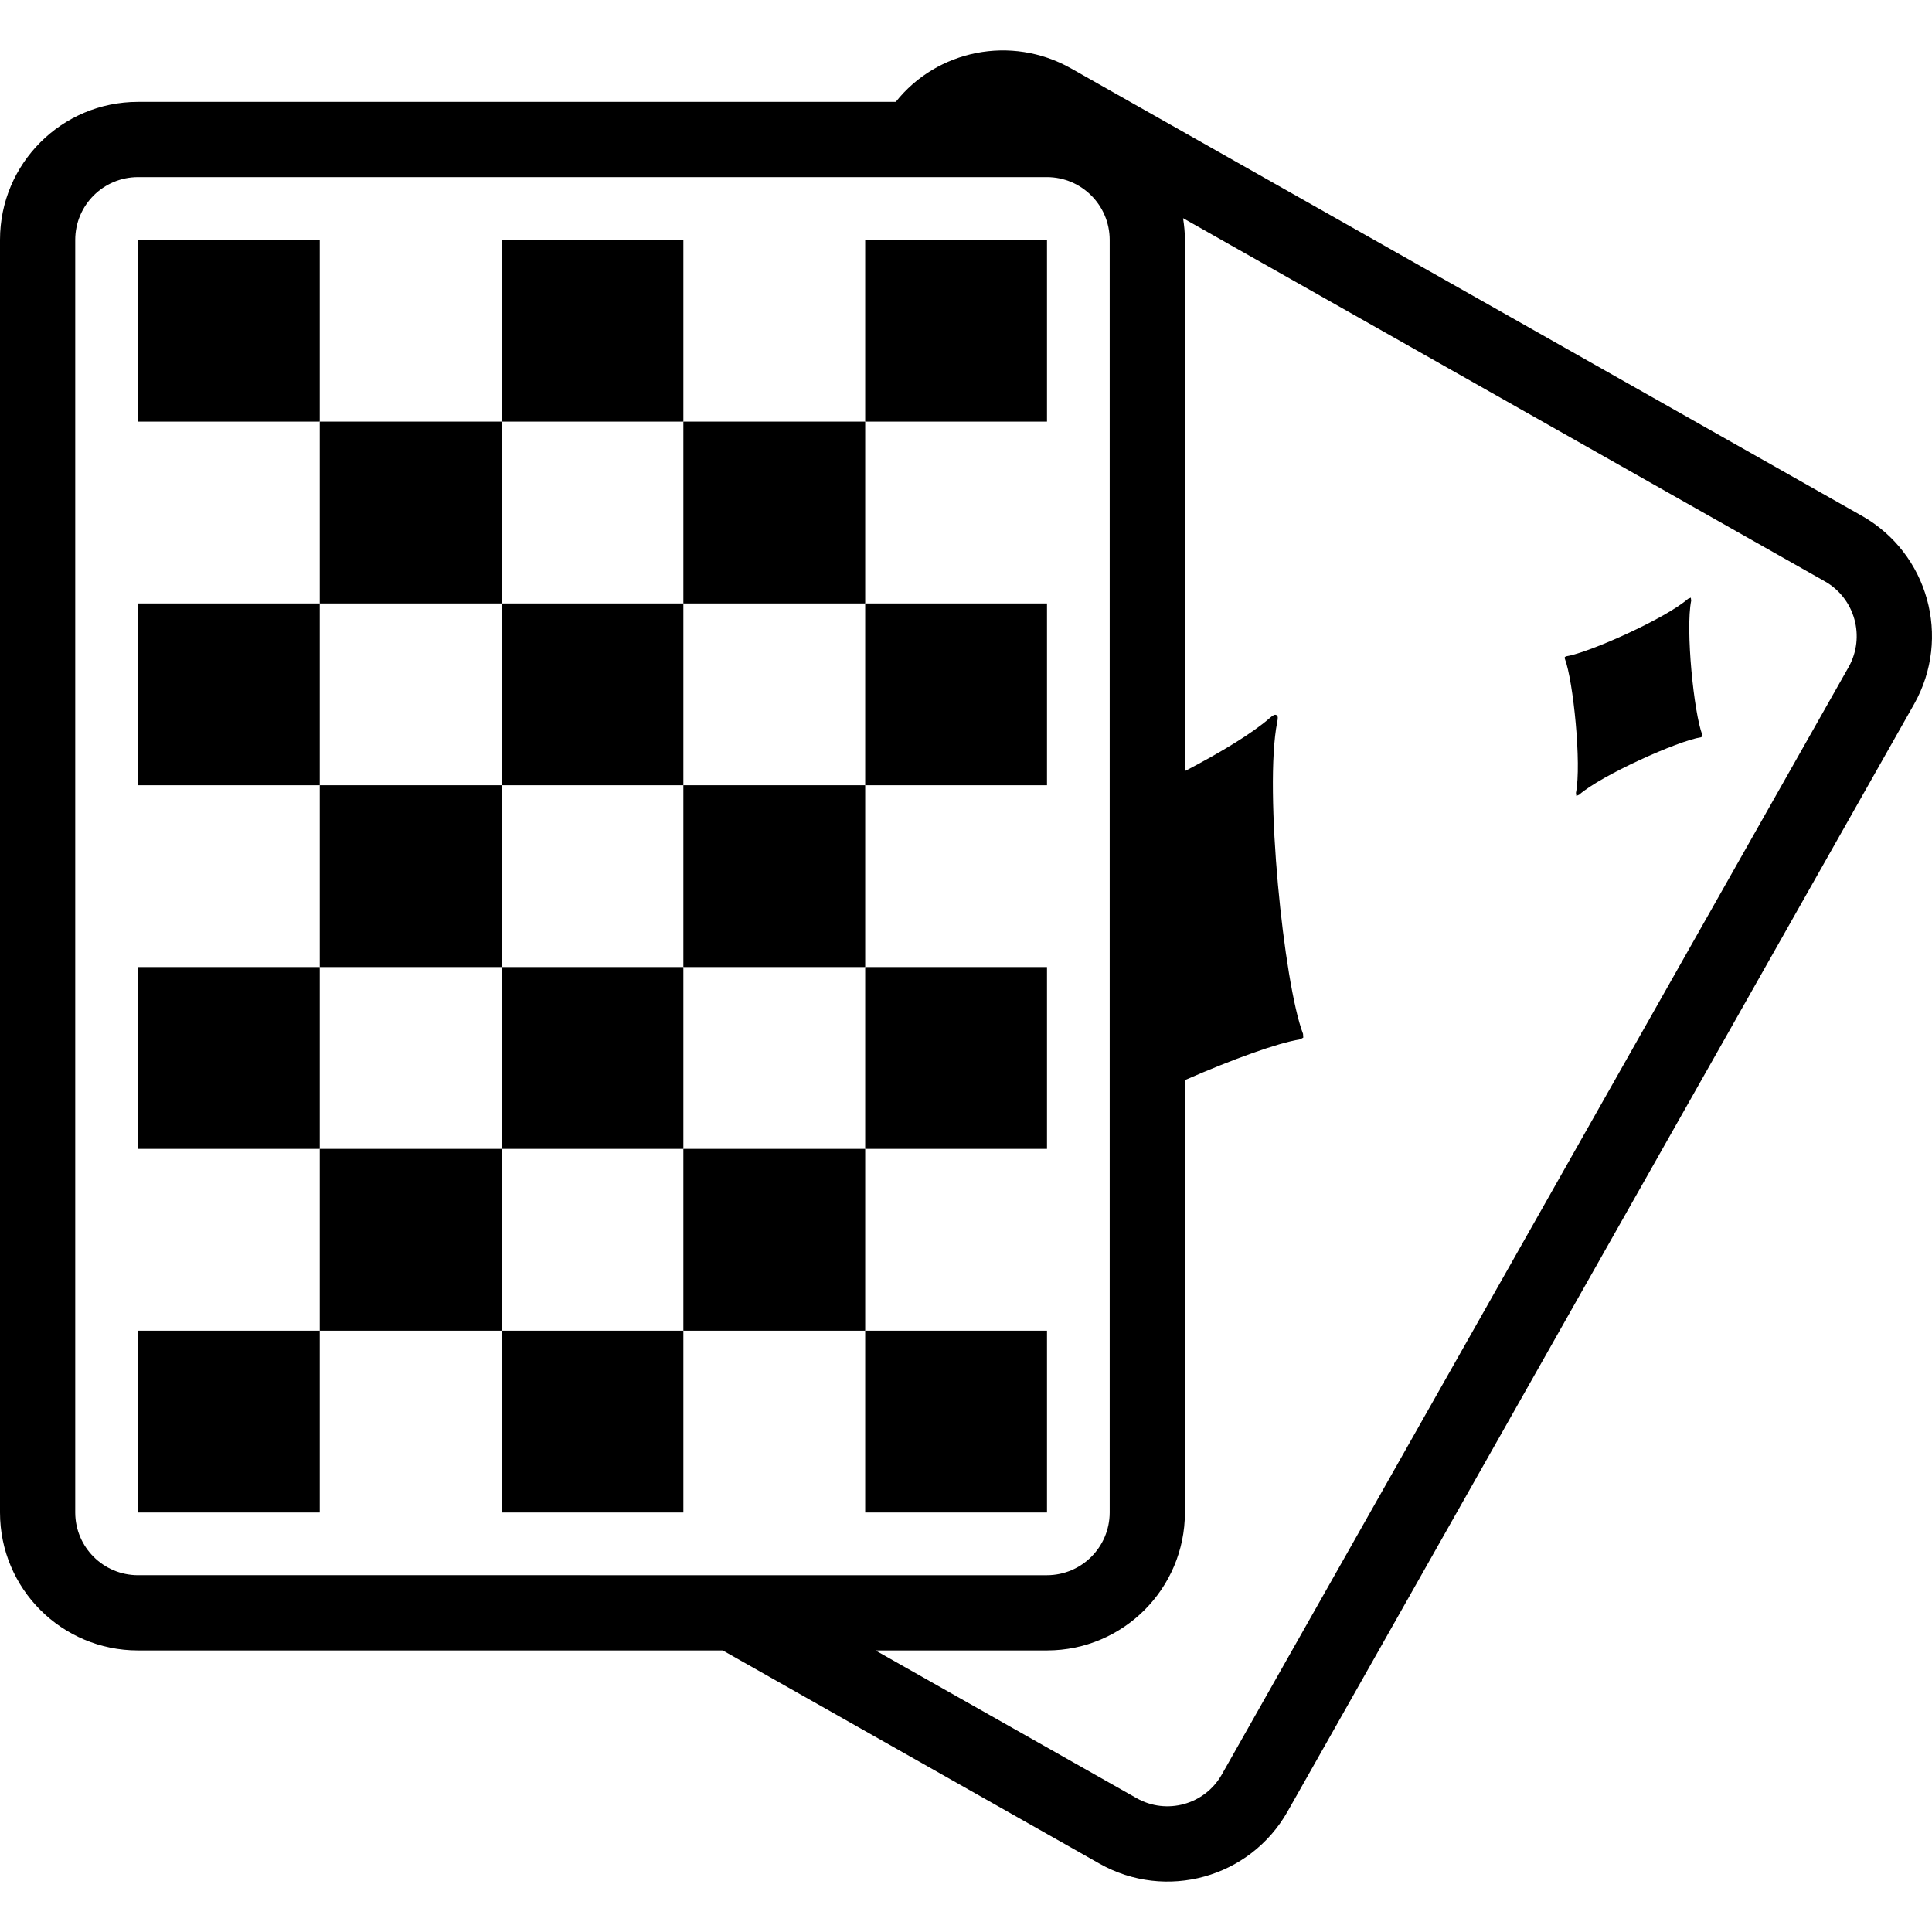 <?xml version="1.0" encoding="utf-8"?>
<!DOCTYPE svg PUBLIC "-//W3C//DTD SVG 1.1//EN" "http://www.w3.org/Graphics/SVG/1.1/DTD/svg11.dtd">
<svg version="1.1" id="_x32_" xmlns="http://www.w3.org/2000/svg" xmlns:xlink="http://www.w3.org/1999/xlink" 
	 viewBox="0 0 512 512"  xml:space="preserve">
<style type="text/css">
	.st0{fill:#000000;}
</style>
<g>
	<path class="st0" d="M448.18,159.195l-0.091-0.811l-0.759,0.318c-5.822,5.134-26.168,14.278-32.269,15.226l-0.383,0.201
		l0.019,0.428c2.226,5.763,4.478,27.953,2.947,35.56l0.104,0.818l0.746-0.325c5.822-5.133,26.162-14.278,32.275-15.226l0.377-0.201
		l-0.013-0.428C448.894,188.991,446.643,166.802,448.18,159.195z"/>
	<rect x="36.552" y="352.646" class="st0" width="48.182" height="48.182"/>
	<rect x="132.917" y="352.646" class="st0" width="48.183" height="48.182"/>
	<rect x="229.282" y="352.646" class="st0" width="48.182" height="48.182"/>
	<rect x="36.552" y="256.281" class="st0" width="48.182" height="48.182"/>
	<rect x="132.917" y="256.281" class="st0" width="48.183" height="48.182"/>
	<rect x="229.282" y="256.281" class="st0" width="48.182" height="48.182"/>
	<rect x="84.735" y="304.463" class="st0" width="48.182" height="48.183"/>
	<rect x="181.1" y="304.463" class="st0" width="48.182" height="48.183"/>
	<rect x="36.552" y="159.916" class="st0" width="48.182" height="48.183"/>
	<rect x="132.917" y="159.916" class="st0" width="48.183" height="48.183"/>
	<rect x="229.282" y="159.916" class="st0" width="48.182" height="48.183"/>
	<rect x="84.735" y="208.098" class="st0" width="48.182" height="48.182"/>
	<rect x="181.1" y="208.098" class="st0" width="48.182" height="48.182"/>
	<rect x="36.552" y="63.551" class="st0" width="48.182" height="48.182"/>
	<rect x="132.917" y="63.551" class="st0" width="48.183" height="48.182"/>
	<rect x="229.282" y="63.551" class="st0" width="48.182" height="48.182"/>
	<rect x="84.735" y="111.733" class="st0" width="48.182" height="48.182"/>
	<rect x="181.1" y="111.733" class="st0" width="48.182" height="48.182"/>
	<path class="st0" d="M493.456,136.72L283.78,18.094c-15.816-8.905-35.488-4.855-46.391,8.904H36.552
		C16.355,27.005,0,43.36,0,63.551v337.278c0,20.191,16.355,36.546,36.552,36.552h154.983l99.818,56.49
		c17.614,9.969,39.875,3.79,49.844-13.759L507.28,186.564C517.183,168.957,510.998,146.689,493.456,136.72z M156.243,417.443H36.552
		c-9.178-0.02-16.602-7.444-16.615-16.615V63.551c0.013-9.171,7.437-16.596,16.615-16.615h188.94h22.864h29.108
		c9.164,0.019,16.602,7.444,16.615,16.615v130.256v114.447v92.575c-0.013,9.171-7.451,16.595-16.615,16.615h-80.678H156.243z
		 M489.931,176.732L323.784,470.279c-4.517,7.976-14.622,10.767-22.592,6.243l-69.184-39.141h45.456
		c20.184-0.007,36.539-16.362,36.552-36.552v-89.784v-24.812c12.721-5.555,24.526-9.826,30.503-10.793l0.863-0.461l-0.064-0.999
		c-5.115-13.357-10.365-64.862-6.847-82.606c0.201-1,0.266-1.596-0.195-1.863c-0.467-0.266-0.934,0.065-1.733,0.734
		c-4.523,3.992-12.889,9.073-22.527,14.103V192.08V63.551c0-1.953-0.202-3.862-0.493-5.738l0.026,0.019l170.066,96.236
		C491.593,158.585,494.383,168.756,489.931,176.732z"/>
</g>
</svg>